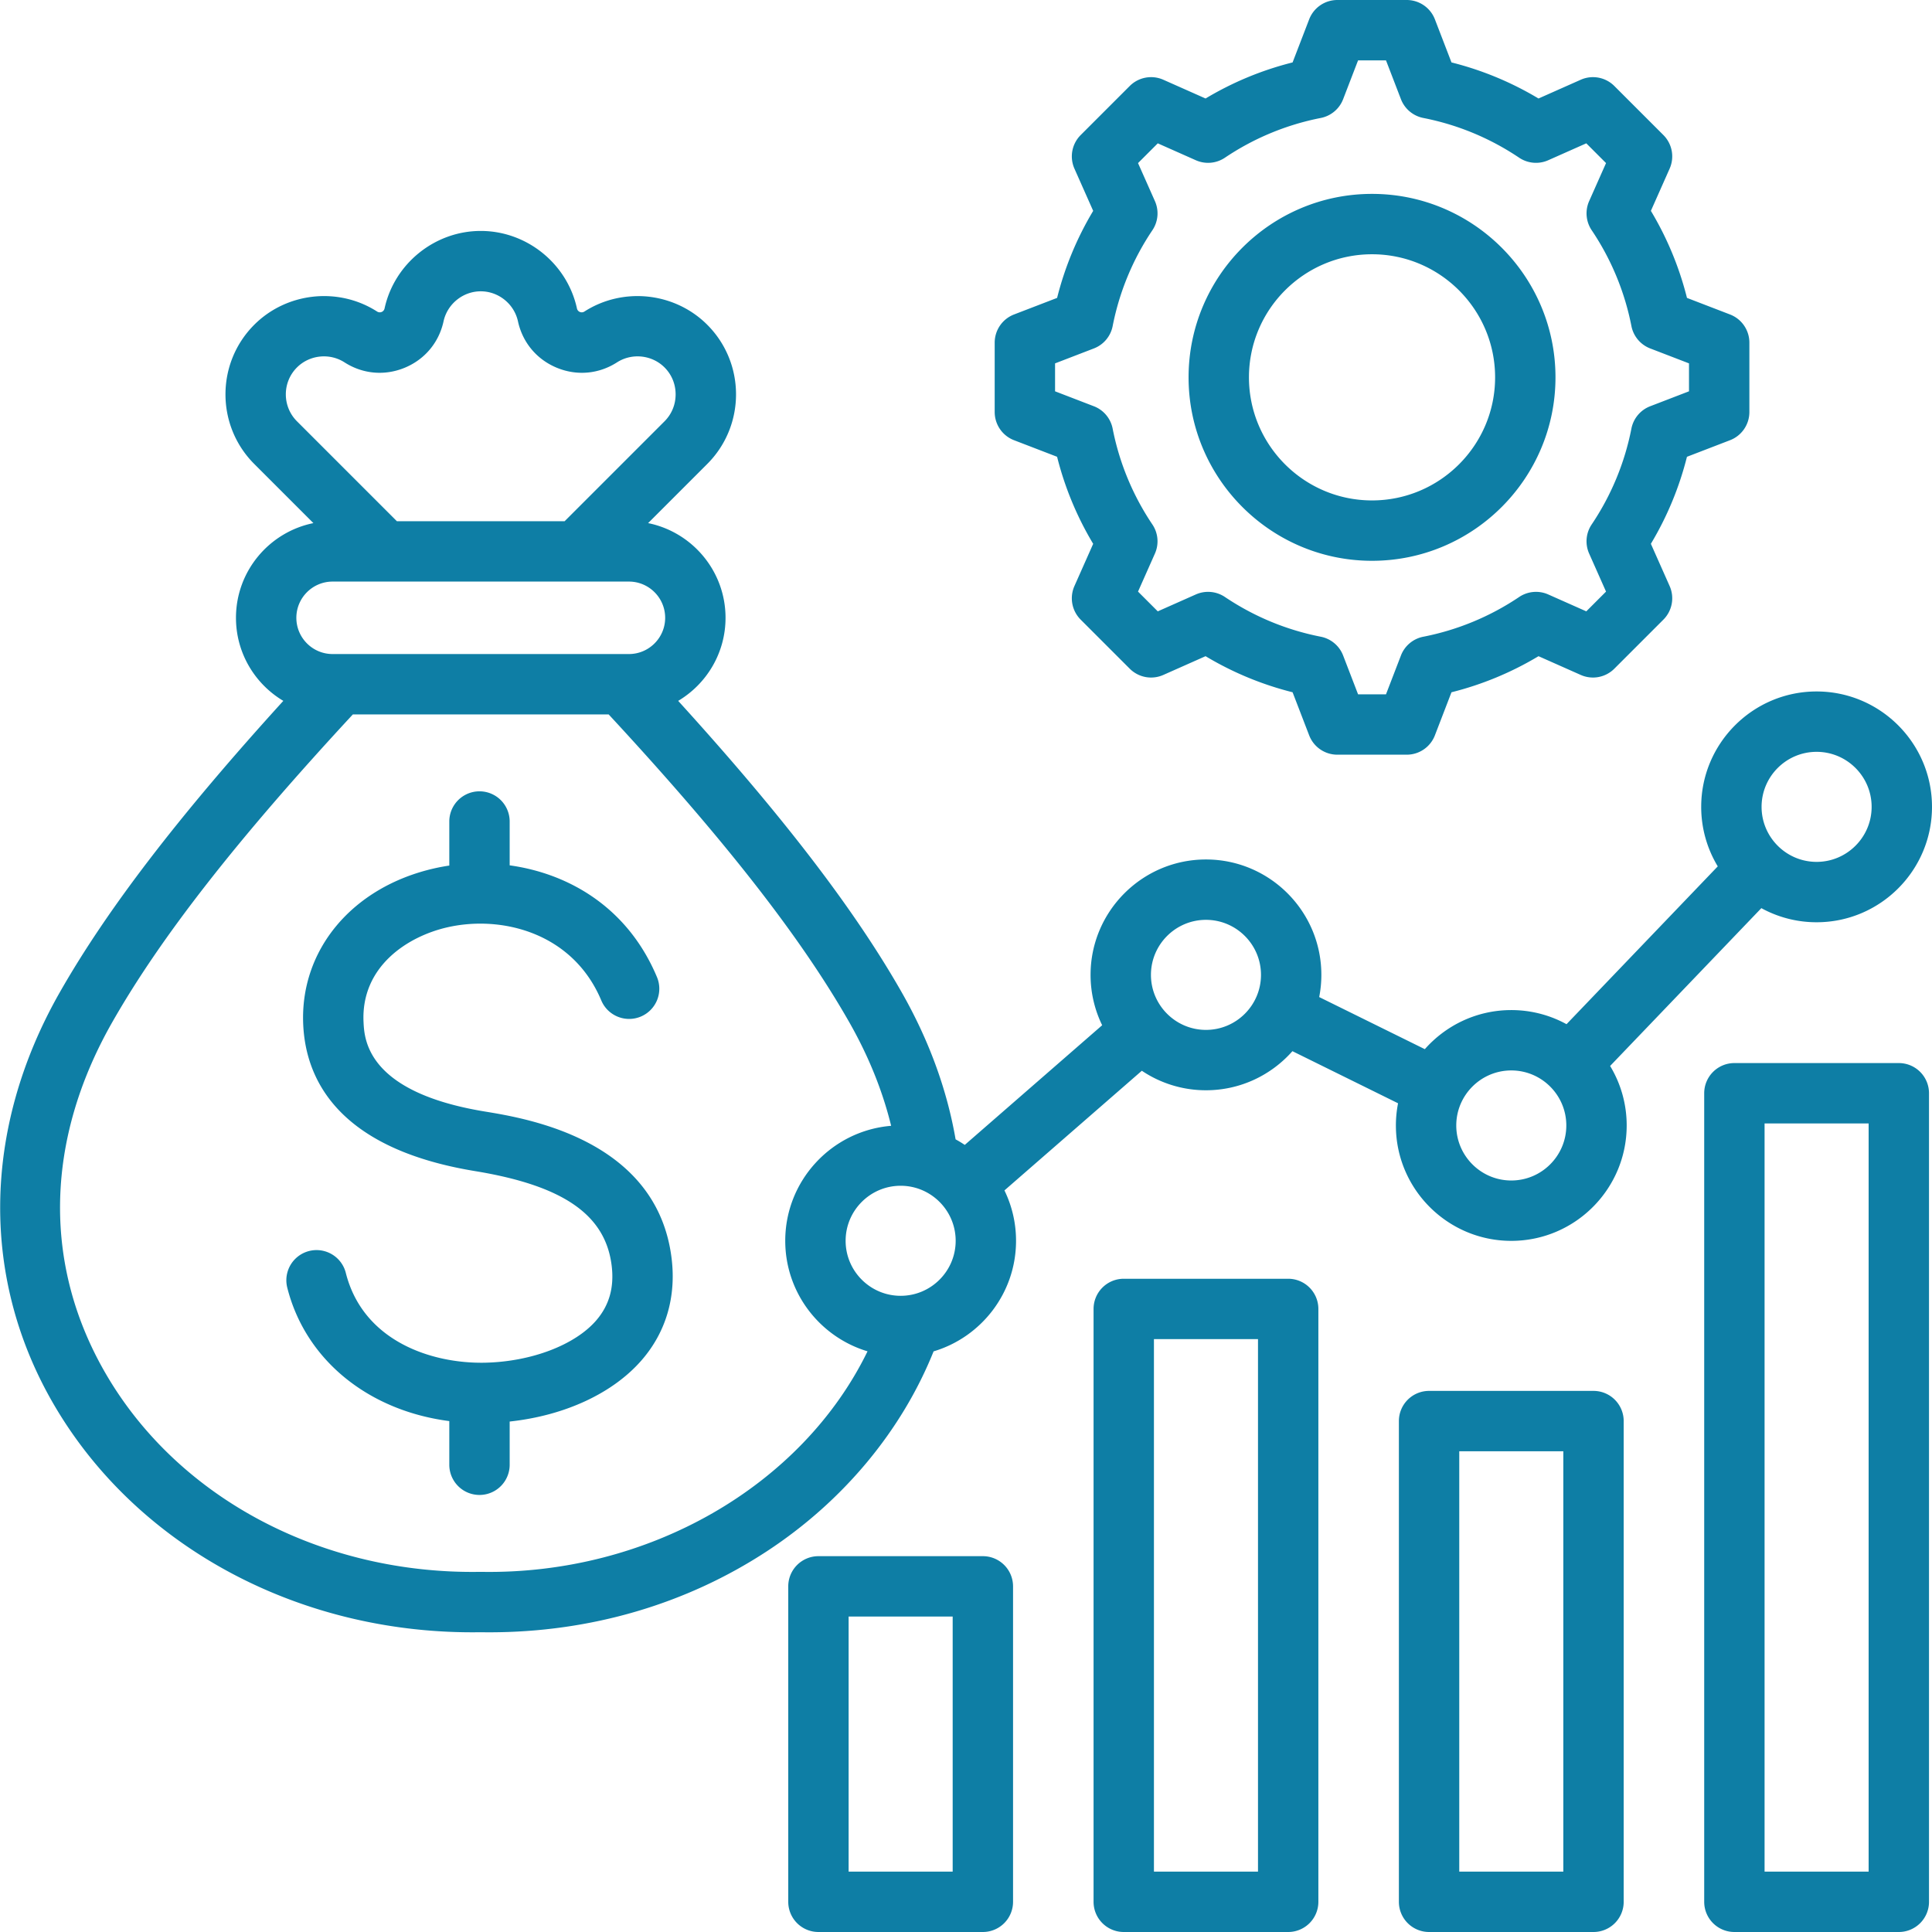 <svg xmlns="http://www.w3.org/2000/svg" version="1.1" xmlns:xlink="http://www.w3.org/1999/xlink" width="512" height="512" x="0" y="0" viewBox="0 0 512 512" style="enable-background:new 0 0 512 512" xml:space="preserve" class=""><g><path d="M177.985 333.51c1.238 10.196-1.492 19.497-7.895 26.899-7.656 8.852-20.464 14.748-35.021 16.314v11.454a8 8 0 0 1-16 0v-11.573c-21.456-2.772-38.167-16.219-42.973-35.493a8.001 8.001 0 0 1 15.525-3.871c4.531 18.177 22.777 24.213 37.016 23.888 12.205-.291 23.726-4.682 29.351-11.186 3.466-4.007 4.812-8.751 4.113-14.504-1.641-13.507-12.807-21.244-36.205-25.085-36.374-5.973-44.839-24.344-45.534-38.704-.968-19.903 12.988-36.589 34.727-41.52a53.583 53.583 0 0 1 3.98-.744v-11.676a8 8 0 0 1 16 0v11.615c15.715 2.182 31.291 11.172 39.03 29.605a7.999 7.999 0 0 1-4.279 10.473c-4.066 1.709-8.763-.205-10.473-4.279-7.541-17.958-26.389-22.64-40.72-19.391-10.726 2.433-22.997 10.477-22.285 25.141.223 4.591.899 18.56 32.146 23.691 11.299 1.855 45.679 7.499 49.497 38.946zm171.397 13.373V504a8 8 0 0 1-8 8h-43.576a8 8 0 0 1-8-8V346.883a8 8 0 0 1 8-8h43.576a8 8 0 0 1 8 8zm-16 8h-27.576V496h27.576zm96.913 21.719V504a8 8 0 0 1-8 8h-43.576a8 8 0 0 1-8-8V376.602a8 8 0 0 1 8-8h43.576a8 8 0 0 1 8 8zm-16 8h-27.576V496h27.576zm96.912-94.879v214.276a8 8 0 0 1-8 8h-43.576a8 8 0 0 1-8-8V289.723a8 8 0 0 1 8-8h43.576a8 8 0 0 1 8 8zm-16 8h-27.576v198.276h27.576zM268.469 420.401v83.598a8 8 0 0 1-8 8h-43.575a8 8 0 0 1-8-8v-83.598a8 8 0 0 1 8-8h43.575a8 8 0 0 1 8 8zm-16 8h-27.575v67.598h27.575zm174.229-145.91a30.4 30.4 0 0 1 4.39 15.77c0 16.862-13.719 30.581-30.581 30.581s-30.581-13.719-30.581-30.581c0-2.012.201-3.977.573-5.881l-27.993-13.808c-5.607 6.346-13.798 10.359-22.913 10.359a30.408 30.408 0 0 1-16.995-5.171l-36.41 31.713a30.391 30.391 0 0 1 3.073 13.35c0 13.829-9.229 25.537-21.85 29.304-8.436 21.022-23.945 39.682-44.069 52.899-21.5 14.121-46.912 21.55-73.635 21.55-.767 0-1.533-.006-2.302-.019-47.259.753-90.47-22.089-112.717-59.631-19.918-33.61-19.498-73.682 1.153-109.942 12.497-21.941 31.457-46.686 59.242-77.246-7.506-4.469-12.548-12.661-12.548-22.013 0-12.377 8.829-22.73 20.521-25.094l-15.673-15.672c-10.172-10.172-10.172-26.723-.001-36.895 8.609-8.608 22.299-10.083 32.555-3.501a1.297 1.297 0 0 0 1.975-.817c2.601-11.904 13.321-20.543 25.492-20.545 12.174 0 22.895 8.64 25.494 20.543a1.297 1.297 0 0 0 1.975.819c10.252-6.581 23.943-5.109 32.553 3.498 10.173 10.175 10.173 26.726 0 36.898l-15.671 15.672c11.691 2.365 20.52 12.717 20.52 25.095 0 9.351-5.042 17.543-12.548 22.012 27.785 30.56 46.746 55.305 59.242 77.246 7.2 12.643 11.987 25.726 14.276 38.954.834.454 1.644.947 2.429 1.474l36.411-31.713a30.39 30.39 0 0 1-3.073-13.349c0-16.862 13.719-30.581 30.581-30.581s30.581 13.719 30.581 30.581c0 2.012-.201 3.977-.573 5.881l27.993 13.808c5.607-6.346 13.798-10.359 22.912-10.359 5.301 0 10.29 1.357 14.64 3.74l40.08-41.825a30.4 30.4 0 0 1-4.39-15.769c0-16.862 13.719-30.581 30.582-30.581 16.862 0 30.581 13.719 30.581 30.581s-13.719 30.581-30.581 30.581a30.389 30.389 0 0 1-14.641-3.74zm-348-170.845 26.478 26.478h44.46l26.477-26.478c1.892-1.892 2.934-4.425 2.934-7.134s-1.042-5.242-2.933-7.133c-3.33-3.33-8.626-3.897-12.598-1.35-4.839 3.105-10.658 3.624-15.966 1.425-5.311-2.201-9.058-6.683-10.283-12.297-1.006-4.609-5.153-7.955-9.861-7.955-4.707 0-8.854 3.347-9.861 7.957-1.224 5.612-4.971 10.094-10.279 12.294-5.313 2.198-11.132 1.68-15.969-1.423-3.972-2.549-9.269-1.98-12.6 1.349-3.932 3.932-3.932 10.333.001 14.267zm-.161 52.079c0 5.295 4.308 9.604 9.604 9.604h78.531c5.296 0 9.604-4.308 9.604-9.602 0-5.295-4.308-9.604-9.604-9.604H88.141c-5.296 0-9.604 4.308-9.604 9.602zm151.368 194.389c-12.598-3.781-21.806-15.479-21.806-29.292 0-16.014 12.375-29.184 28.064-30.469-2.268-9.267-5.979-18.464-11.097-27.451-12.854-22.568-33.157-48.548-63.764-81.574H93.51c-30.606 33.026-50.91 59.005-63.765 81.574-17.987 31.583-18.446 64.919-1.291 93.867 19.346 32.645 57.25 52.484 98.817 51.788h.27c44.485.776 85.011-22.858 102.364-58.443zm23.357-29.292c0-8.04-6.541-14.581-14.581-14.581s-14.581 6.541-14.581 14.581 6.541 14.581 14.581 14.581 14.581-6.541 14.581-14.581zm80.913-70.472c0-8.04-6.541-14.581-14.581-14.581s-14.581 6.541-14.581 14.581c0 8.041 6.541 14.582 14.581 14.582s14.581-6.542 14.581-14.582zm132.662-44.525c0 8.04 6.541 14.581 14.582 14.581 8.04 0 14.581-6.541 14.581-14.581s-6.541-14.581-14.581-14.581c-8.041 0-14.582 6.541-14.582 14.581zm-51.749 84.436c0-8.041-6.541-14.582-14.581-14.582s-14.581 6.541-14.581 14.582c0 8.04 6.541 14.581 14.581 14.581s14.581-6.541 14.581-14.581zM314.986 100c0-26.807 21.81-48.617 48.616-48.617 26.808 0 48.617 21.81 48.617 48.617s-21.81 48.617-48.617 48.617c-26.806 0-48.616-21.81-48.616-48.617zm16 0c0 17.985 14.632 32.617 32.616 32.617 17.985 0 32.617-14.632 32.617-32.617s-14.632-32.617-32.617-32.617c-17.984 0-32.616 14.632-32.616 32.617zm-67.383 9.194V90.806a8 8 0 0 1 5.126-7.466l11.416-4.394a85.01 85.01 0 0 1 9.561-23.063l-4.969-11.189a8 8 0 0 1 1.654-8.904l13.002-13.002a8 8 0 0 1 8.904-1.654l11.19 4.97a85.042 85.042 0 0 1 23.062-9.561l4.395-11.417A7.999 7.999 0 0 1 354.409 0h18.388a8 8 0 0 1 7.466 5.126l4.395 11.417a85.036 85.036 0 0 1 23.061 9.561l11.19-4.97a7.999 7.999 0 0 1 8.903 1.654l13.003 13.002a8 8 0 0 1 1.655 8.904l-4.968 11.186a85.082 85.082 0 0 1 9.563 23.067l11.412 4.393a8 8 0 0 1 5.126 7.466v18.388a8 8 0 0 1-5.126 7.466l-11.417 4.395a85.004 85.004 0 0 1-9.561 23.06l4.971 11.19a8 8 0 0 1-1.654 8.904l-13.002 13.002a8 8 0 0 1-8.904 1.655l-11.186-4.968a85.07 85.07 0 0 1-23.068 9.563l-4.393 11.413a7.998 7.998 0 0 1-7.466 5.126h-18.388a8 8 0 0 1-7.466-5.126l-4.395-11.417a85.036 85.036 0 0 1-23.061-9.561l-11.191 4.97a7.997 7.997 0 0 1-8.904-1.655l-13.002-13.002a8 8 0 0 1-1.654-8.904l4.968-11.186a85.095 85.095 0 0 1-9.563-23.067l-11.413-4.393a8 8 0 0 1-5.125-7.465zm16-5.493 10.283 3.958a8 8 0 0 1 4.976 5.924 69.326 69.326 0 0 0 10.534 25.411 8.001 8.001 0 0 1 .67 7.707l-4.477 10.08 5.233 5.234 10.085-4.479a8.004 8.004 0 0 1 7.706.669c7.745 5.199 16.292 8.743 25.405 10.532a8.002 8.002 0 0 1 5.924 4.976l3.96 10.287h7.401l3.958-10.282a8 8 0 0 1 5.924-4.977 69.316 69.316 0 0 0 25.411-10.534 8.003 8.003 0 0 1 7.707-.67l10.08 4.477 5.233-5.234-4.479-10.084a8.001 8.001 0 0 1 .67-7.707 69.345 69.345 0 0 0 10.533-25.404 7.999 7.999 0 0 1 4.976-5.924l10.286-3.96v-7.403L437.32 92.34a8 8 0 0 1-4.976-5.924 69.326 69.326 0 0 0-10.534-25.411 8.001 8.001 0 0 1-.67-7.707l4.477-10.08-5.234-5.234-10.084 4.479a7.997 7.997 0 0 1-7.706-.669c-7.745-5.199-16.293-8.743-25.405-10.533a8.002 8.002 0 0 1-5.924-4.976L367.304 16h-7.401l-3.96 10.287a8.002 8.002 0 0 1-5.924 4.976 69.317 69.317 0 0 0-25.406 10.533 8.002 8.002 0 0 1-7.706.669l-10.084-4.479-5.233 5.234 4.478 10.083a8.001 8.001 0 0 1-.67 7.707 69.321 69.321 0 0 0-10.532 25.406 7.995 7.995 0 0 1-4.976 5.924l-10.286 3.959v7.402z" fill="#0e7ea5" opacity="1" data-original="#000000"></path></g></svg>